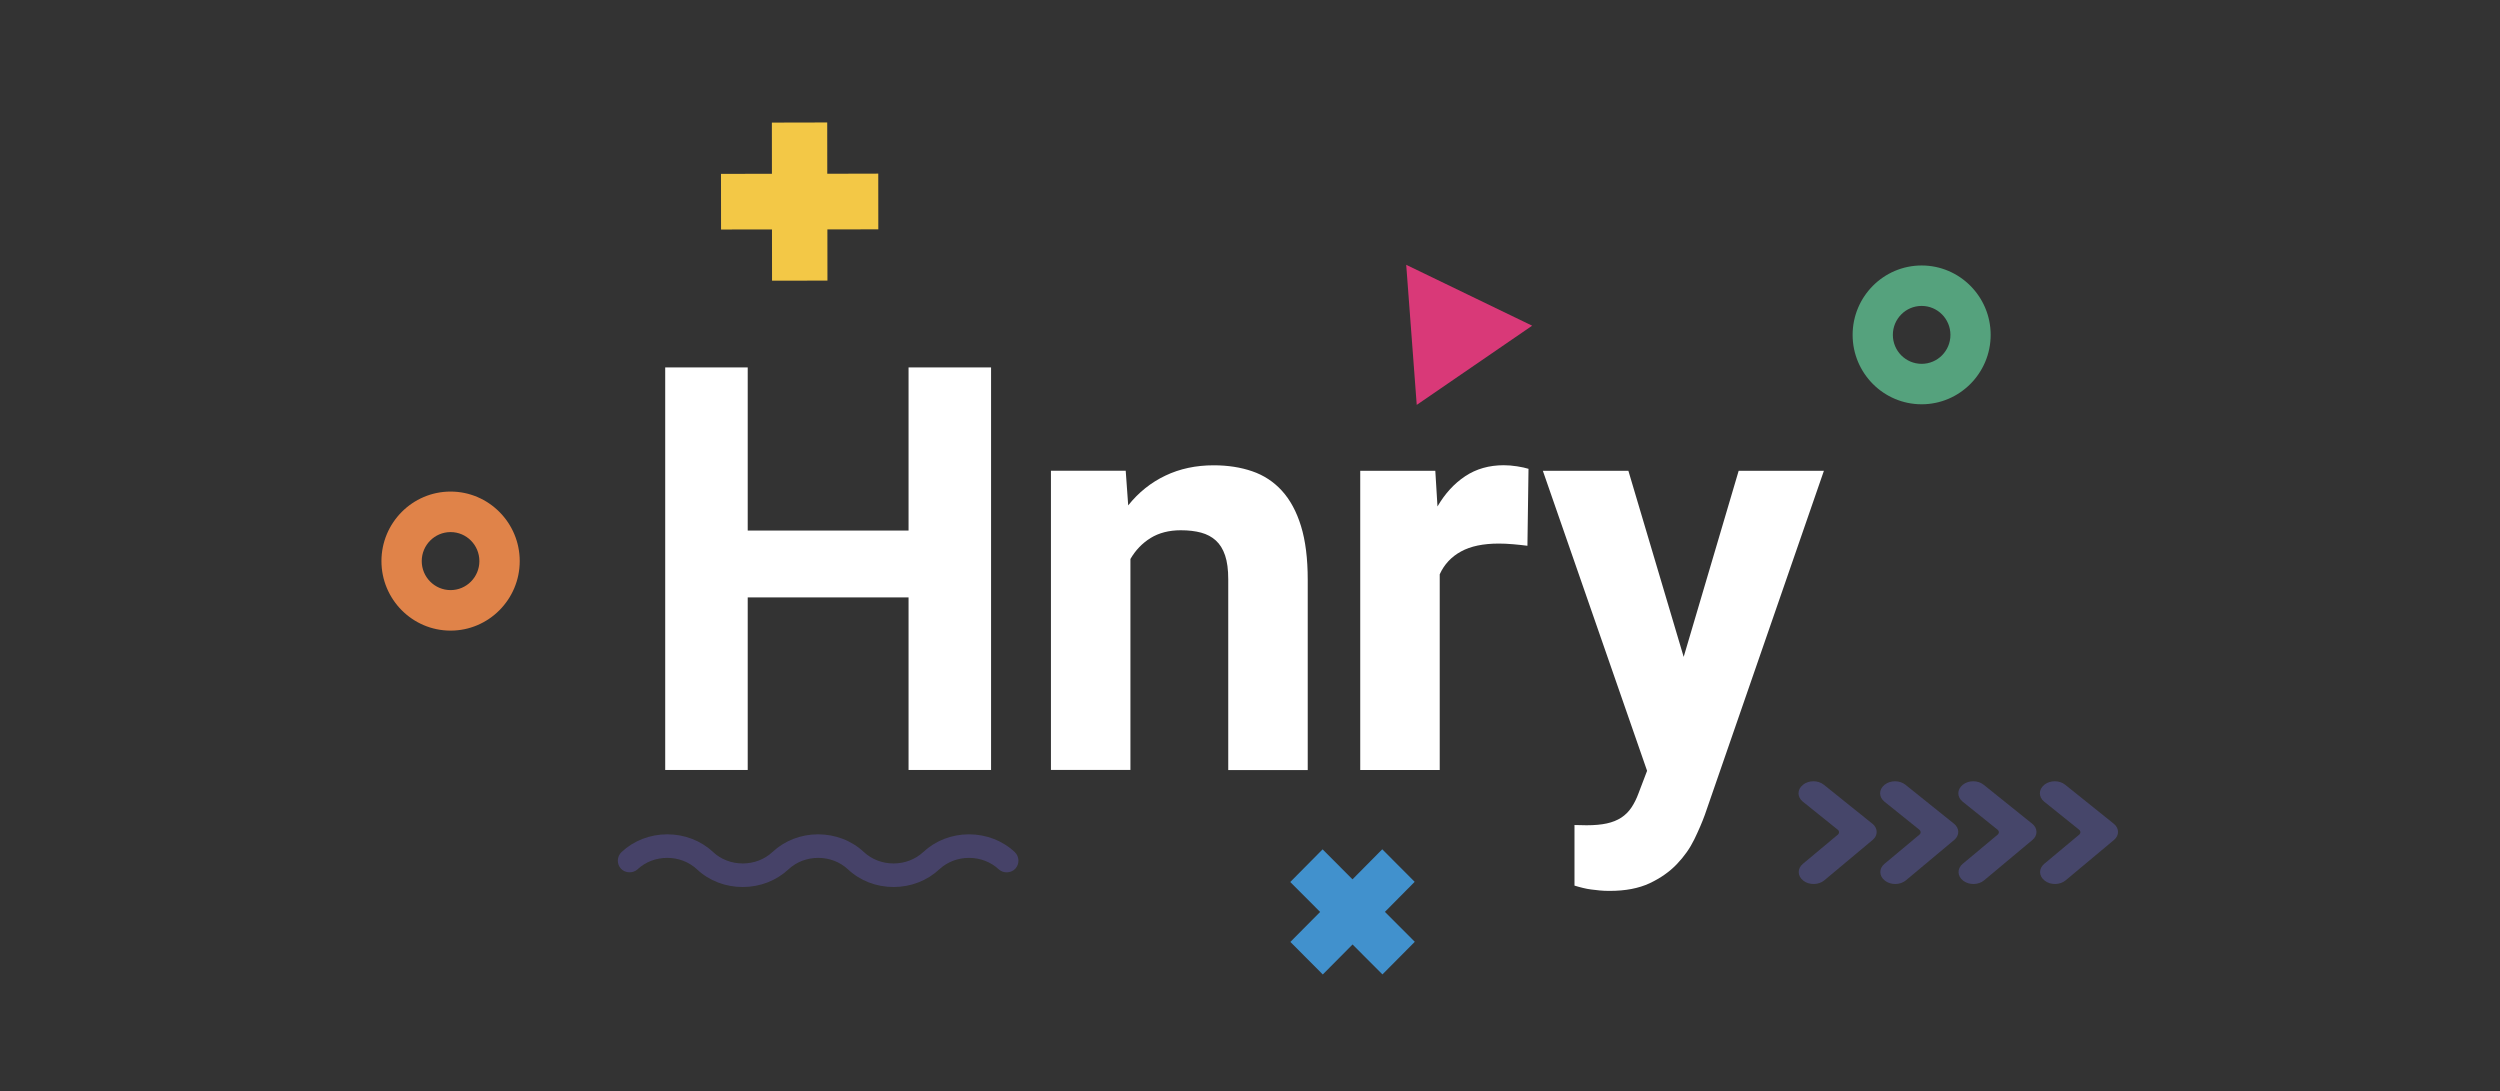 <svg fill="none" viewBox="0 0 268 117" width="268" xmlns="http://www.w3.org/2000/svg"><rect x="0" y="0" width="268" height="117" fill="#333333" stroke="none"/><path d="m94.155 24.586-.006-5.973-5.466.013-.006-5.497-5.933.013.006 5.49-5.46.006.006 5.966 5.46-.006.006 5.49 5.94-.006-.006-5.49z" fill="#f3c846"/><path d="m48.303 67.602c-4.092 0-7.412-3.345-7.412-7.453 0-4.108 3.326-7.453 7.412-7.453 4.085 0 7.412 3.345 7.412 7.453 0 4.108-3.327 7.453-7.412 7.453zm0-10.563c-1.706 0-3.093 1.395-3.093 3.11 0 1.715 1.388 3.11 3.093 3.11 1.705 0 3.087-1.395 3.087-3.11 0-1.715-1.381-3.11-3.087-3.11z" fill="#e08349"/><path d="m148.197 104.456 3.469-3.495-3.203-3.208 3.19-3.221-3.475-3.488-3.191 3.221-3.203-3.215-3.469 3.502 3.203 3.208-3.19 3.214 3.475 3.489 3.191-3.215z" fill="#4191cd"/><path d="m150.746 28.388 1.128 15.017 12.372-8.49z" fill="#d93978"/><path d="m206 43.339c-4.085 0-7.399-3.338-7.399-7.44s3.32-7.44 7.399-7.44 7.399 3.338 7.399 7.44-3.32 7.44-7.399 7.44zm0-10.544c-1.705 0-3.086 1.389-3.086 3.104s1.381 3.104 3.086 3.104c1.706 0 3.087-1.389 3.087-3.104s-1.381-3.104-3.087-3.104z" fill="#55a27d"/><path d="m79.61 95.086c-1.848 0-3.592-.672-4.896-1.897-.85-.789-1.978-1.226-3.184-1.226s-2.341.437-3.184 1.226c-.493.456-1.323.424-1.777-.065-.473-.509-.441-1.311.065-1.787 1.31-1.219 3.048-1.897 4.902-1.897s3.592.672 4.902 1.897c.85.789 1.978 1.226 3.184 1.226s2.341-.437 3.184-1.226c1.31-1.219 3.048-1.897 4.896-1.897s3.592.672 4.902 1.897c.85.789 1.978 1.226 3.184 1.226s2.341-.437 3.19-1.226c1.31-1.219 3.047-1.897 4.895-1.897 1.849 0 3.593.672 4.903 1.897.506.476.538 1.278.065 1.787-.454.496-1.291.522-1.777.065-.85-.789-1.978-1.226-3.184-1.226s-2.334.437-3.184 1.226c-1.31 1.219-3.048 1.897-4.902 1.897-1.855 0-3.592-.672-4.896-1.897-.849-.789-1.978-1.226-3.184-1.226-1.206 0-2.341.437-3.184 1.226-1.31 1.219-3.048 1.897-4.902 1.897z" fill="#5b539e" opacity=".5"/><g fill="#5a59a2" opacity=".5"><path d="m193.336 94.415-.026-.02c-.629-.482-.649-1.284-.045-1.787l3.748-3.13c.181-.15.175-.391-.007-.535l-3.741-3.006c-.617-.496-.617-1.298 0-1.793l.019-.019c.616-.496 1.615-.496 2.231 0l5.213 4.186c.59.476.603 1.245.02 1.728l-5.188 4.336c-.603.502-1.602.522-2.231.039z"/><path d="m202.083 94.415-.026-.02c-.629-.482-.648-1.284-.045-1.787l3.748-3.13c.182-.15.175-.391-.006-.535l-3.742-3.006c-.616-.496-.616-1.298 0-1.793l.02-.019c.616-.496 1.614-.496 2.23 0l5.214 4.186c.59.476.603 1.245.019 1.728l-5.187 4.336c-.603.502-1.602.522-2.231.039z"/><path d="m210.468 94.415-.026-.02c-.629-.482-.648-1.284-.045-1.787l3.748-3.13c.181-.15.175-.391-.007-.535l-3.741-3.006c-.616-.496-.616-1.298 0-1.793l.019-.019c.616-.496 1.615-.496 2.231 0l5.213 4.186c.59.476.603 1.245.02 1.728l-5.188 4.336c-.603.502-1.602.522-2.231.039z"/><path d="m219.209 94.415-.026-.02c-.629-.482-.648-1.284-.045-1.787l3.748-3.13c.181-.15.175-.391-.007-.535l-3.741-3.006c-.616-.496-.616-1.298 0-1.793l.019-.019c.616-.496 1.615-.496 2.231 0l5.213 4.186c.591.476.604 1.245.02 1.728l-5.188 4.336c-.603.502-1.601.522-2.23.039z"/></g><g fill="#fff"><path d="m106.242 82.541h-8.845v-18.499h-17.242v18.499h-8.845v-43.153h8.845v17.488h17.242v-17.488h8.845v43.159z"/><path d="m120.677 50.473.266 3.704c1.102-1.382 2.425-2.445 3.981-3.188 1.55-.743 3.281-1.109 5.188-1.109 1.511 0 2.892.215 4.124.639 1.239.424 2.302 1.121 3.184 2.087.882.972 1.569 2.23 2.049 3.795.48 1.558.72 3.475.72 5.751v20.396h-8.521v-20.455c0-1.03-.11-1.878-.337-2.55s-.558-1.206-.986-1.597c-.434-.398-.966-.678-1.588-.848-.629-.17-1.356-.254-2.179-.254-1.258 0-2.335.28-3.229.828-.895.554-1.615 1.304-2.166 2.25v22.613h-8.521v-32.074h8.021z"/><path d="m163.741 58.506c-.435-.059-.941-.111-1.518-.163s-1.096-.072-1.55-.072c-1.673 0-3.021.28-4.052.848-1.031.561-1.797 1.376-2.283 2.445v20.983h-8.521v-32.075h8.048l.233 3.821c.804-1.382 1.796-2.465 2.977-3.247 1.18-.782 2.554-1.174 4.124-1.174.454 0 .927.039 1.433.117.499.078.908.17 1.225.267l-.116 8.242z"/><path d="m180.49 70.419 5.894-19.946h9.137l-12.761 36.874c-.292.808-.675 1.689-1.135 2.641-.461.946-1.083 1.832-1.874 2.654-.785.822-1.758 1.5-2.918 2.047-1.161.541-2.588.815-4.274.815-.395 0-.745-.013-1.063-.046s-.623-.065-.914-.104c-.292-.039-.584-.091-.869-.163-.286-.072-.597-.15-.928-.254v-6.495c.214 0 .435 0 .662.013.227.013.434.013.635.013.843 0 1.57-.065 2.166-.196.597-.13 1.116-.339 1.55-.62.434-.287.798-.645 1.089-1.082.292-.437.552-.946.766-1.539l.914-2.4-11.173-32.159h9.169z"/></g></svg>